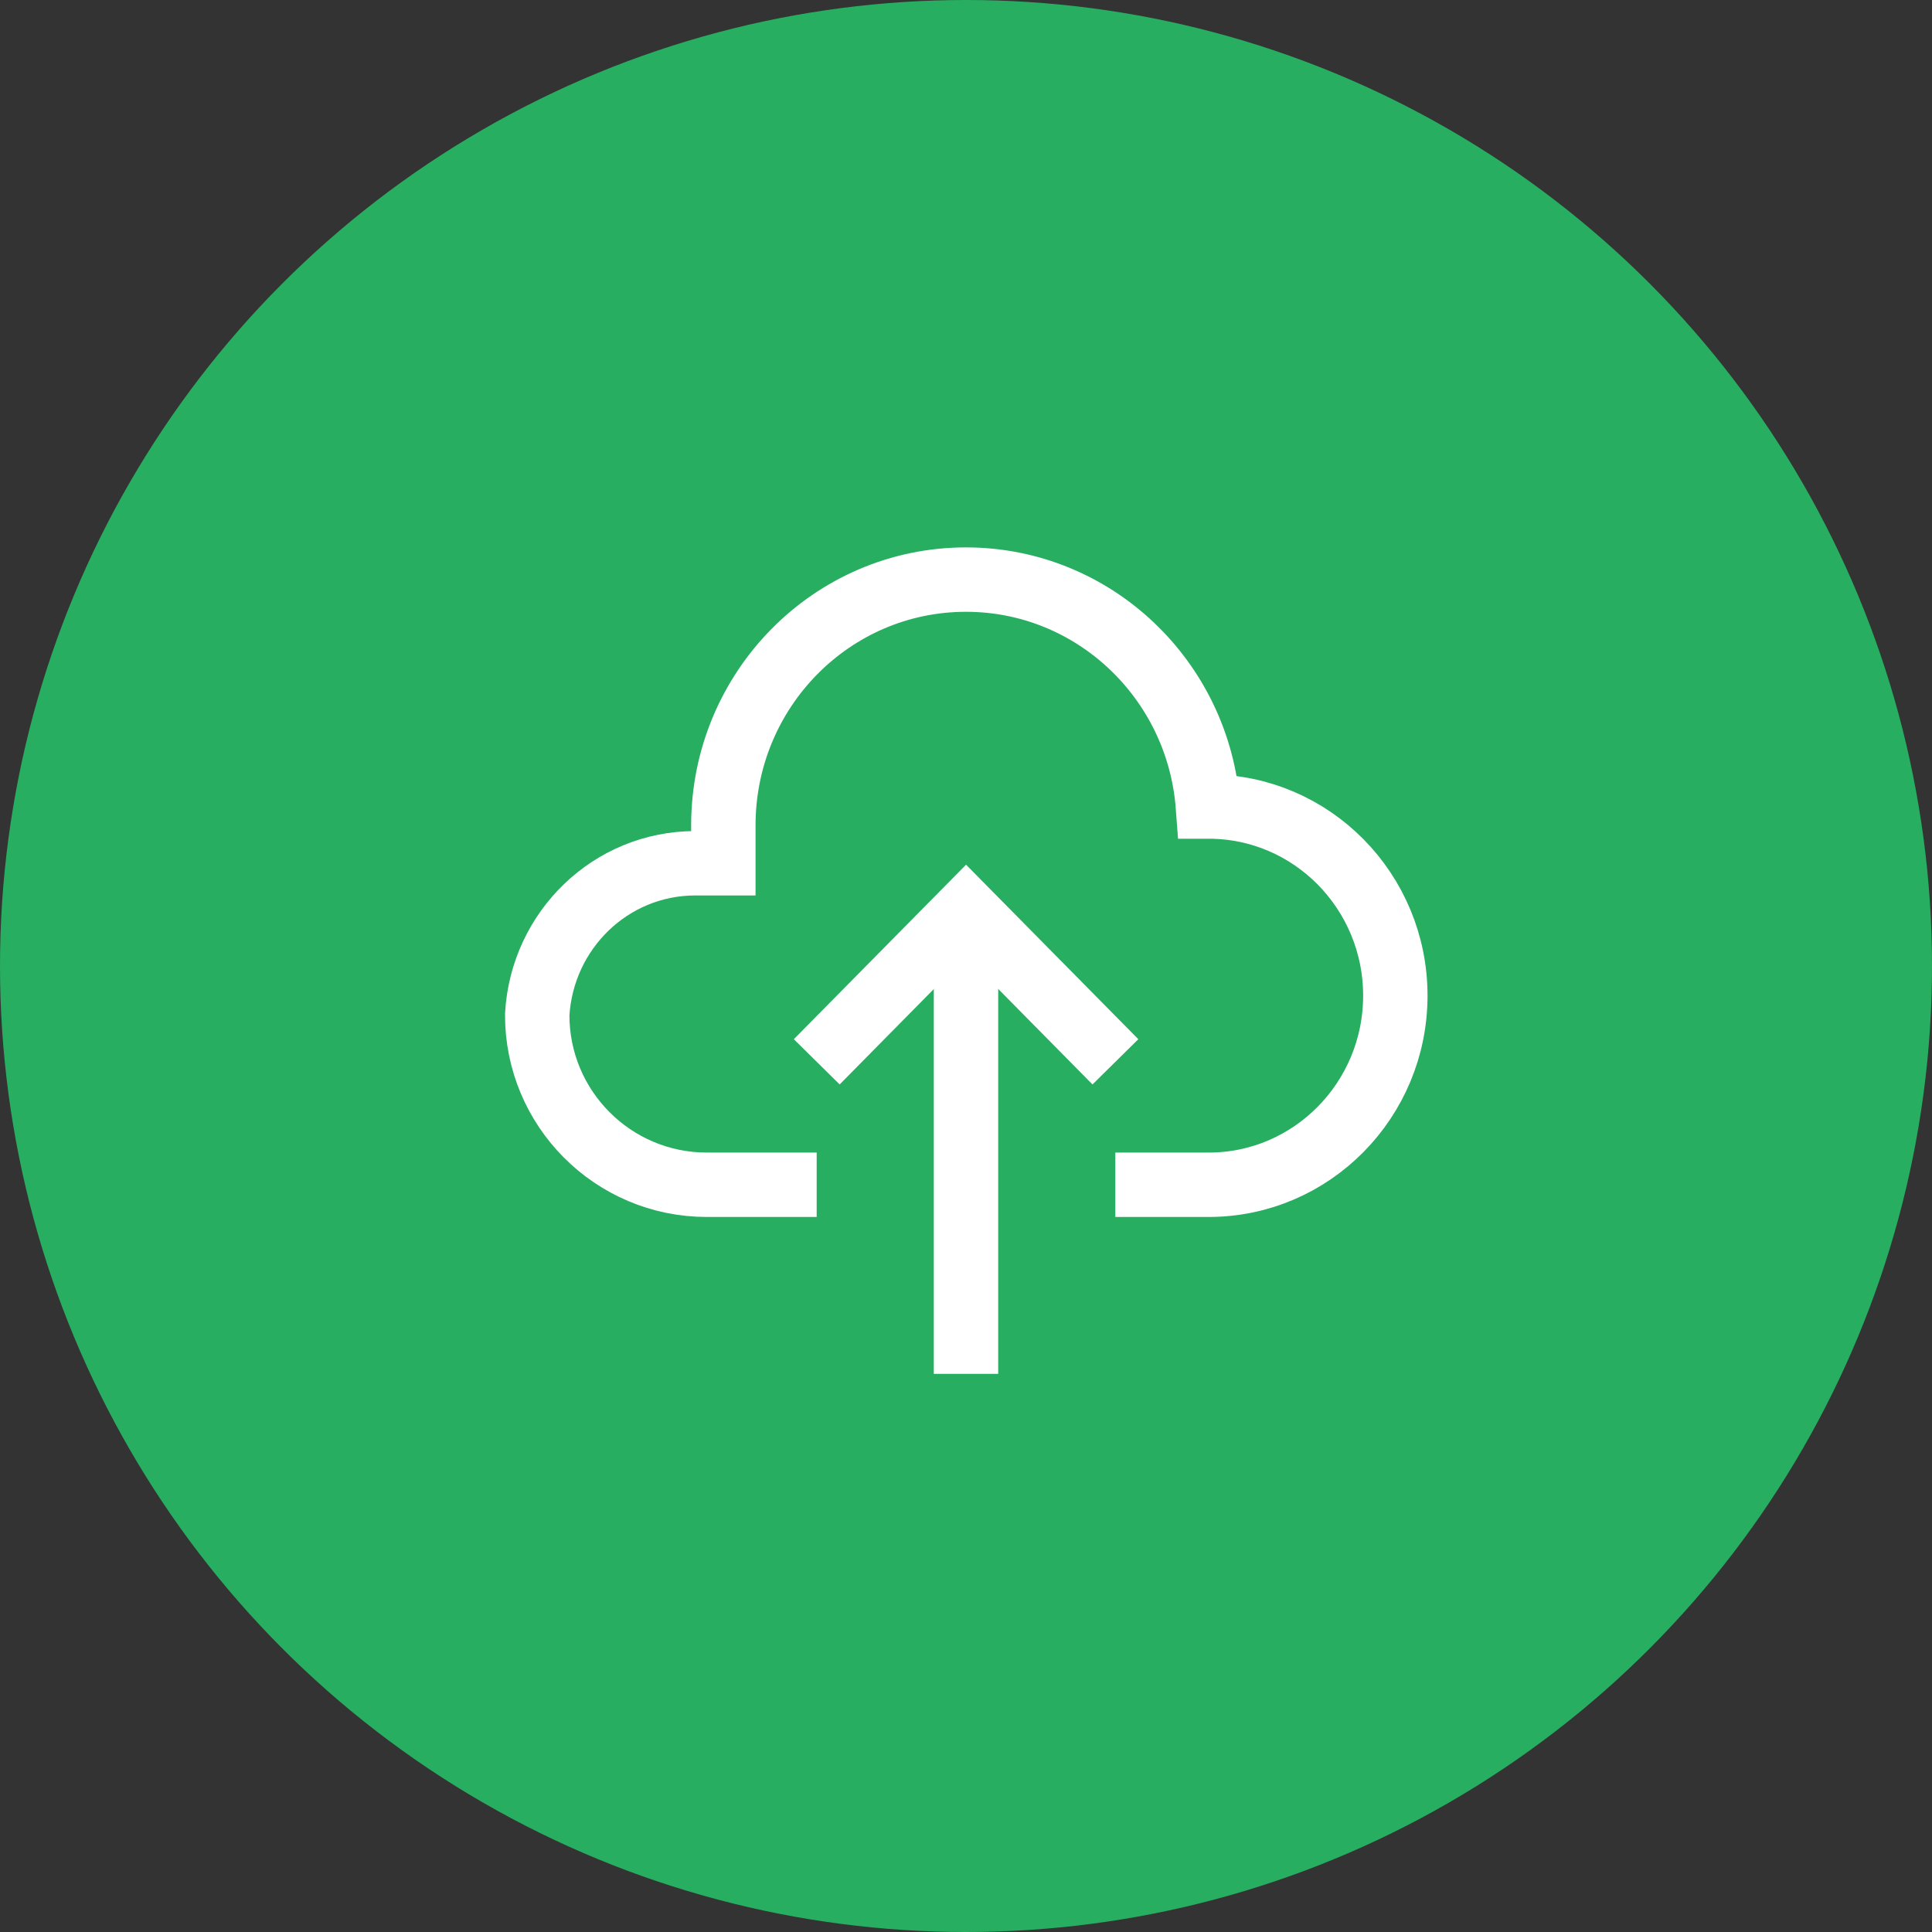 <svg width="90" height="90" viewBox="0 0 90 90" fill="none" xmlns="http://www.w3.org/2000/svg">
<rect x="0" y="0" width="90" height="90" fill="#333333" stroke="none"/>
<circle cx="45" cy="45" r="45" fill="#27AE60"/>
<path d="M45 64V42.416" stroke="white" stroke-width="3" stroke-miterlimit="10"/>
<path d="M51.96 49.464L45.003 42.416L38.047 49.464" stroke="white" stroke-width="3" stroke-miterlimit="10"/>
<path d="M51.956 55.191C51.956 55.191 56.296 55.191 56.304 55.191C61.104 55.191 65 51.244 65 46.381C65 41.518 61.104 37.571 56.304 37.571C56.296 37.571 56.278 37.571 56.27 37.571C55.826 31.66 50.948 27 45 27C38.757 27 33.696 32.127 33.696 38.452V40.214C33.696 40.214 32.4 40.214 32.391 40.214C28.452 40.214 25.252 43.333 25.026 47.262V47.262C25.012 51.636 28.554 55.191 32.929 55.191H38.044" stroke="white" stroke-width="3" stroke-miterlimit="10"/>
</svg>
